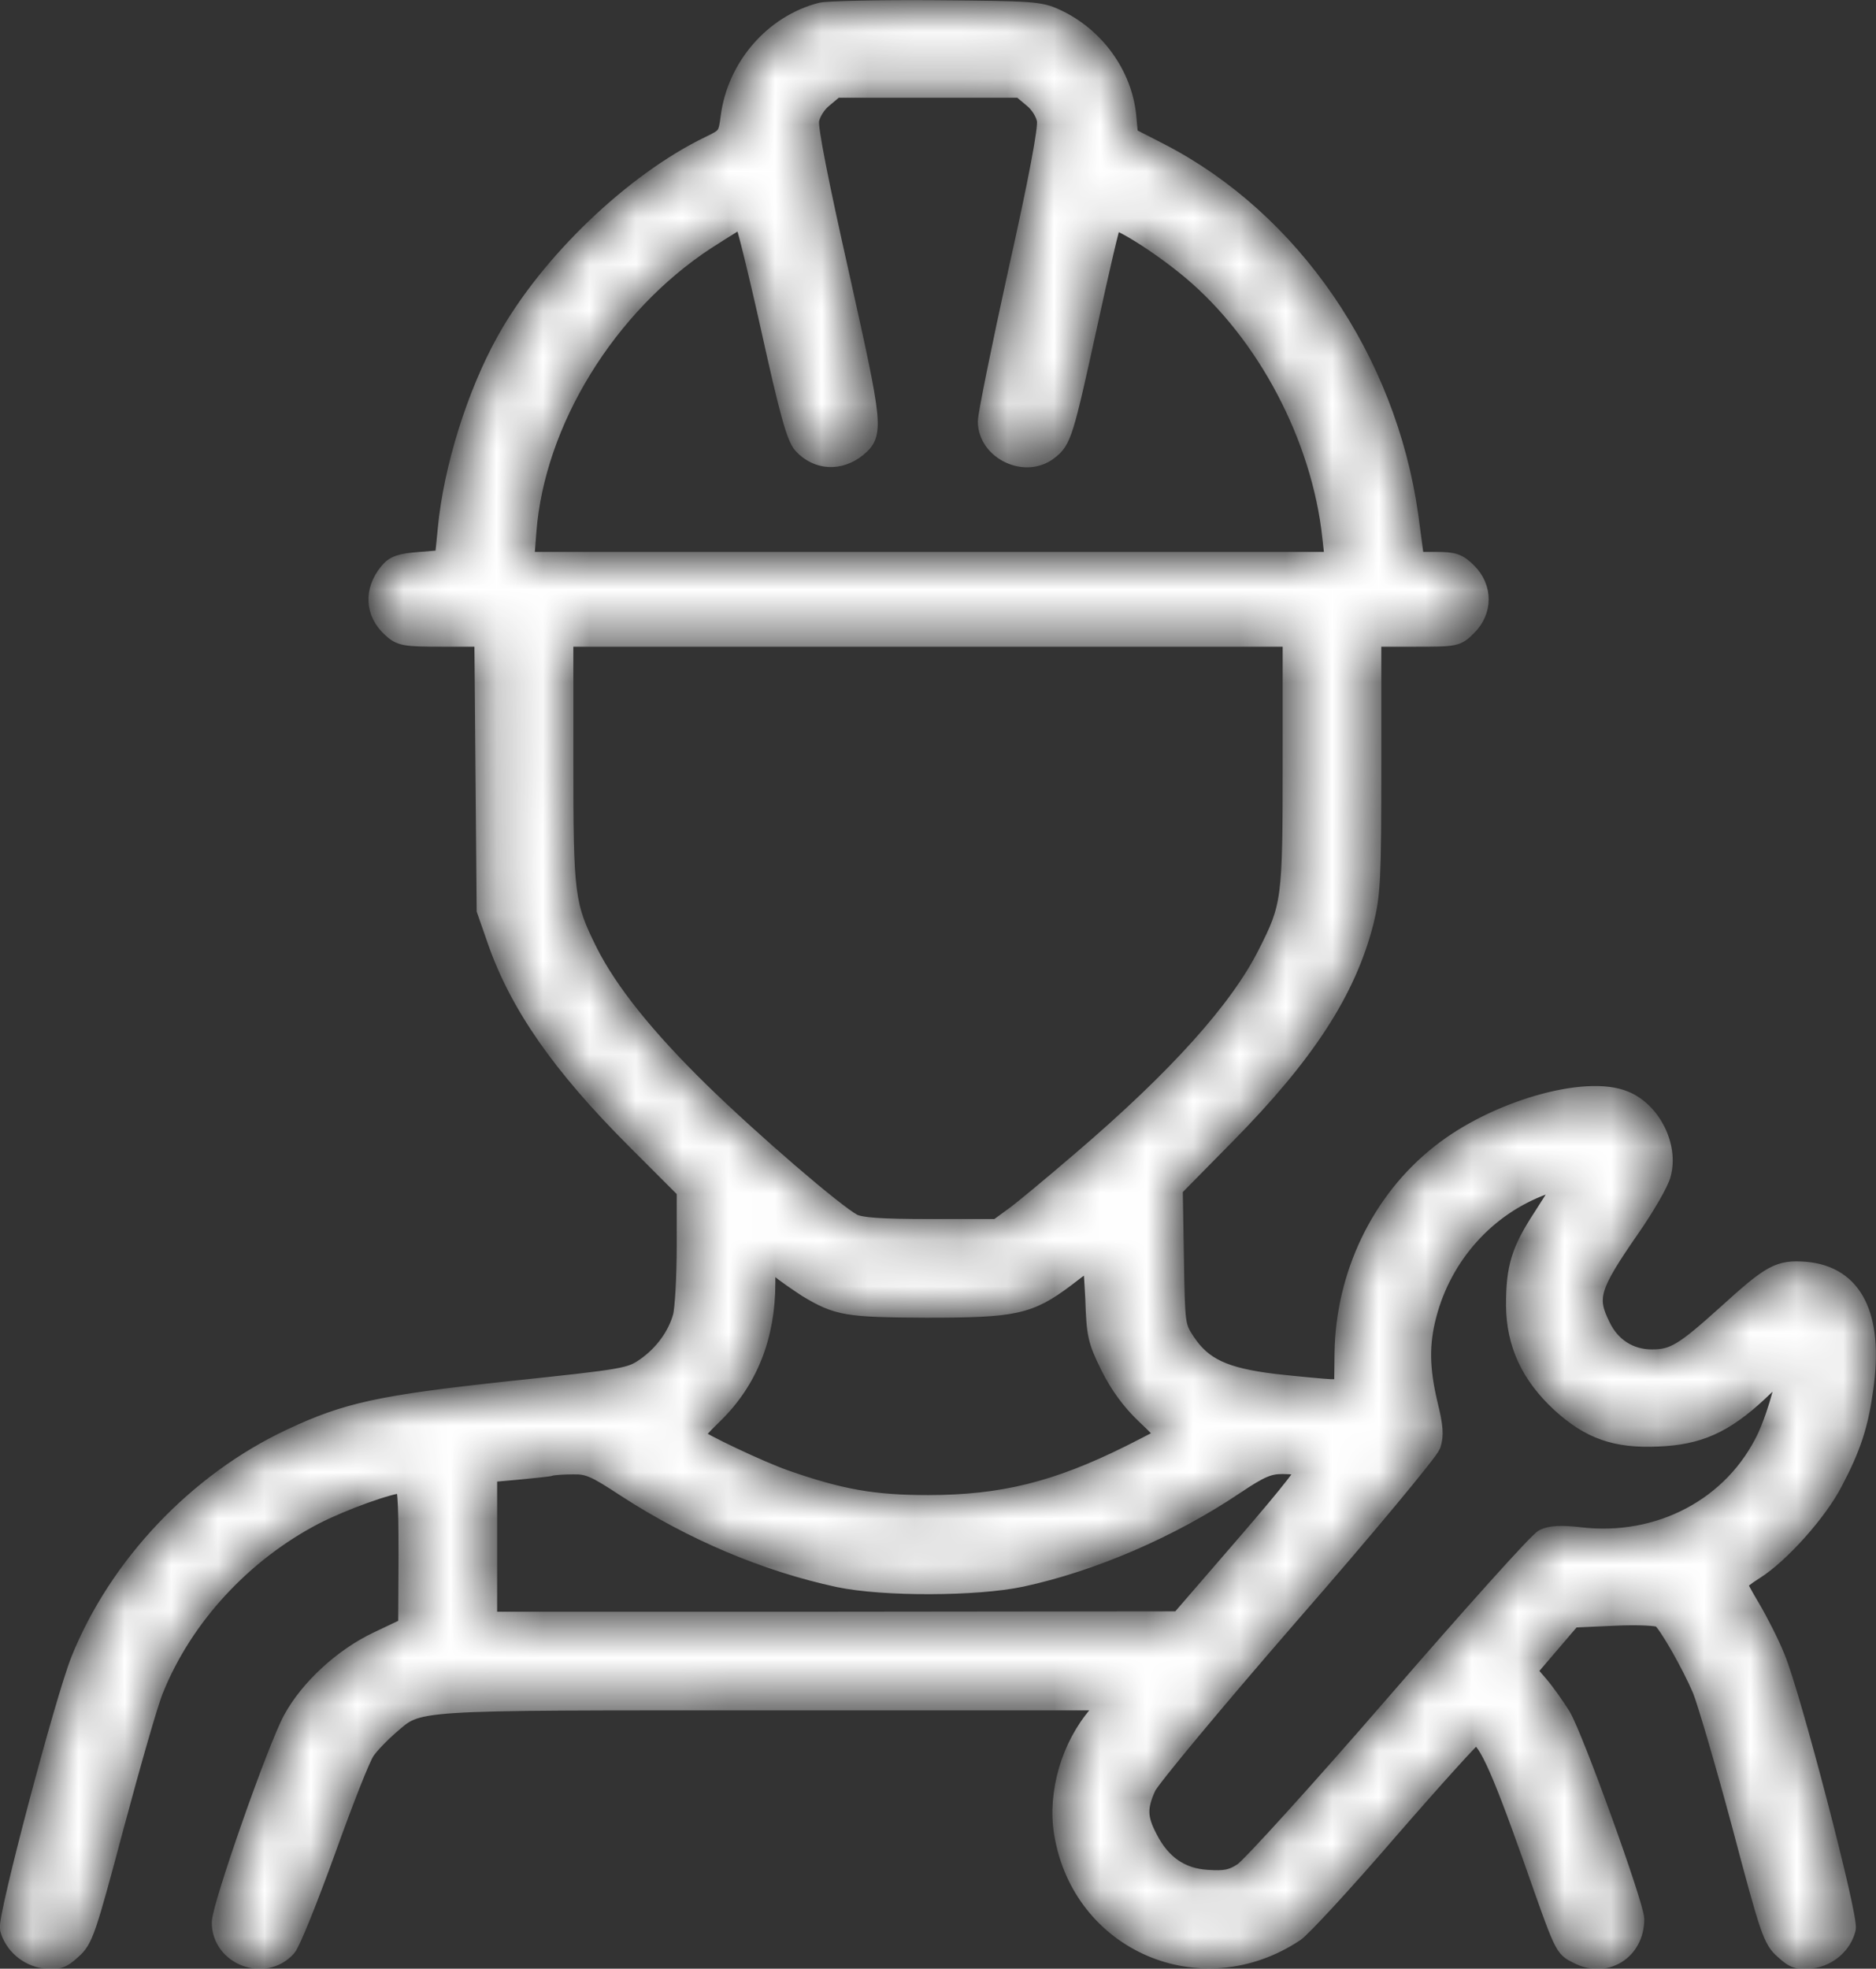 <svg fill="none" xmlns="http://www.w3.org/2000/svg" viewBox="0.82 -0.18 40.38 42.36"><rect x="0.82" y="-0.18" width="40.38" height="42.36" fill="#333333" stroke="none"/> <mask id="path-1-inside-1_265_4456" fill="white"> <path d="M18.498 0.074C17.473 0.336 16.669 1.255 16.53 2.346C16.48 2.74 16.456 2.773 16.095 2.945C14.463 3.732 12.641 5.471 11.706 7.153C11.066 8.302 10.566 9.901 10.443 11.197L10.377 11.854L9.861 11.895C9.434 11.927 9.303 11.977 9.18 12.132C8.852 12.534 8.876 13.002 9.245 13.338C9.442 13.519 9.524 13.535 10.345 13.535H11.23L11.255 16.464L11.28 19.4L11.509 20.057C11.993 21.443 12.896 22.739 14.495 24.339L15.586 25.43V26.636C15.586 27.308 15.545 27.981 15.504 28.145C15.389 28.563 15.102 28.957 14.717 29.228C14.389 29.457 14.298 29.474 11.805 29.736C8.991 30.04 8.286 30.196 7.08 30.762C5.07 31.705 3.364 33.502 2.543 35.544C2.199 36.406 0.96 41.09 1.018 41.319C1.108 41.656 1.411 41.926 1.772 41.975C2.059 42.008 2.15 41.984 2.371 41.779C2.625 41.557 2.683 41.385 3.29 39.104C3.651 37.759 4.028 36.438 4.143 36.168C4.775 34.601 6.046 33.231 7.588 32.427C8.195 32.115 9.221 31.746 9.483 31.746C9.573 31.746 9.598 32.025 9.598 33.28L9.59 34.822L8.95 35.126C8.204 35.478 7.473 36.151 7.112 36.816C6.768 37.447 5.579 40.843 5.579 41.188C5.579 41.91 6.514 42.263 6.998 41.721C7.088 41.623 7.465 40.679 7.843 39.638C8.22 38.587 8.597 37.62 8.696 37.488C8.786 37.357 9.016 37.119 9.196 36.963C9.861 36.397 9.5 36.422 17.498 36.422H24.708L24.454 36.709C23.863 37.39 23.568 38.391 23.707 39.26C24.093 41.623 26.685 42.738 28.695 41.401C28.843 41.303 29.761 40.31 30.729 39.186C31.697 38.071 32.526 37.16 32.559 37.16C32.797 37.16 33.075 37.751 33.797 39.785C34.495 41.77 34.47 41.721 34.782 41.877C35.38 42.189 36.012 41.795 36.012 41.114C36.004 40.802 34.7 37.185 34.429 36.742C34.306 36.545 34.093 36.241 33.953 36.077L33.691 35.774L34.175 35.208L34.659 34.642L35.561 34.601C36.094 34.576 36.504 34.601 36.57 34.642C36.718 34.757 37.21 35.618 37.448 36.176C37.554 36.438 37.94 37.751 38.301 39.096C38.908 41.385 38.965 41.557 39.219 41.779C39.441 41.984 39.531 42.008 39.818 41.975C40.179 41.926 40.483 41.656 40.565 41.319C40.63 41.081 39.375 36.274 39.047 35.495C38.916 35.167 38.67 34.691 38.514 34.428C38.358 34.166 38.227 33.928 38.227 33.895C38.227 33.862 38.391 33.731 38.588 33.608C39.138 33.264 39.958 32.345 40.286 31.705C40.68 30.959 40.836 30.475 40.942 29.703C41.164 28.137 40.721 27.259 39.679 27.169C39.113 27.128 38.957 27.21 37.981 28.096C37.062 28.924 36.849 29.055 36.373 29.055C35.897 29.055 35.495 28.801 35.282 28.35C34.978 27.735 35.052 27.497 35.922 26.242C36.242 25.782 36.545 25.257 36.586 25.085C36.75 24.486 36.373 23.732 35.791 23.494C34.954 23.141 32.993 23.707 31.812 24.65C30.532 25.659 29.77 27.259 29.745 28.932L29.737 29.695H29.45C29.294 29.687 28.752 29.638 28.244 29.581C27.169 29.449 26.71 29.236 26.349 28.695C26.127 28.358 26.127 28.334 26.103 26.873L26.078 25.389L27.21 24.24C28.933 22.493 29.811 21.131 30.188 19.655C30.335 19.064 30.352 18.736 30.352 16.267V13.535H31.262C32.157 13.535 32.173 13.535 32.411 13.297C32.747 12.961 32.747 12.469 32.411 12.132C32.206 11.927 32.107 11.895 31.73 11.895H31.279L31.148 10.91C30.672 7.555 28.621 4.561 25.791 3.101L25.118 2.756L25.077 2.313C24.987 1.419 24.388 0.599 23.552 0.213C23.199 0.049 23.035 0.041 20.959 0.025C19.745 0.016 18.638 0.041 18.498 0.074ZM23.043 1.936C23.191 2.051 23.314 2.256 23.338 2.404C23.371 2.576 23.158 3.708 22.723 5.652C22.362 7.293 22.067 8.753 22.067 8.892C22.075 9.524 22.895 9.909 23.396 9.516C23.683 9.294 23.724 9.171 24.249 6.768C24.503 5.595 24.733 4.61 24.766 4.577C24.848 4.487 25.799 5.086 26.455 5.636C28.072 6.989 29.253 9.229 29.482 11.378L29.54 11.895H20.828H12.116L12.166 11.255C12.346 8.892 13.888 6.39 16.013 4.996C16.423 4.733 16.776 4.512 16.809 4.512C16.841 4.512 17.104 5.562 17.391 6.85C17.801 8.704 17.949 9.237 18.096 9.393C18.416 9.737 18.892 9.762 19.27 9.458C19.647 9.146 19.63 9.007 18.9 5.734C18.449 3.724 18.22 2.576 18.252 2.404C18.277 2.256 18.4 2.051 18.548 1.936L18.802 1.723H20.795H22.789L23.043 1.936ZM28.629 16.226C28.629 19.195 28.613 19.318 28.088 20.352C27.489 21.541 26.185 23.002 24.093 24.79C23.47 25.323 22.813 25.873 22.625 26.004L22.288 26.25H20.845C19.753 26.25 19.343 26.217 19.179 26.135C18.802 25.938 16.997 24.388 15.882 23.297C14.709 22.148 13.921 21.164 13.486 20.303C12.986 19.294 12.961 19.113 12.961 16.177V13.535H20.795H28.629V16.226ZM34.486 25.282C34.445 25.34 34.24 25.659 34.027 25.996C33.543 26.734 33.436 27.095 33.436 27.907C33.444 28.736 33.756 29.408 34.413 30.015C35.044 30.59 35.602 30.786 36.504 30.745C37.374 30.712 37.932 30.466 38.678 29.769C38.957 29.498 39.211 29.285 39.228 29.285C39.334 29.285 39.088 30.212 38.842 30.745C38.137 32.238 36.537 33.091 34.806 32.878C34.429 32.837 34.199 32.845 34.051 32.919C33.937 32.968 32.501 34.568 30.86 36.463C29.22 38.358 27.735 39.99 27.571 40.097C27.333 40.253 27.186 40.277 26.808 40.253C26.234 40.22 25.816 39.925 25.537 39.375C25.307 38.94 25.307 38.702 25.504 38.268C25.586 38.087 26.98 36.414 28.596 34.552C30.221 32.69 31.582 31.049 31.632 30.909C31.697 30.712 31.689 30.524 31.566 30.032C31.386 29.269 31.377 28.736 31.541 28.112C31.878 26.824 32.813 25.782 34.035 25.331C34.503 25.167 34.56 25.159 34.486 25.282ZM18.195 27.538C18.851 27.932 19.048 27.965 20.762 27.973C22.666 27.973 22.969 27.907 23.757 27.316C24.052 27.087 24.306 26.906 24.314 26.906C24.331 26.906 24.355 27.292 24.38 27.751C24.405 28.539 24.429 28.654 24.708 29.22C24.913 29.63 25.168 29.974 25.471 30.261C25.725 30.499 25.922 30.704 25.906 30.721C25.889 30.729 25.553 30.909 25.143 31.114C23.56 31.902 22.387 32.189 20.795 32.189C19.622 32.189 18.917 32.066 17.719 31.648C17.161 31.451 15.898 30.852 15.759 30.721C15.742 30.704 15.939 30.491 16.185 30.253C16.932 29.523 17.309 28.572 17.309 27.423V26.882L17.58 27.103C17.719 27.218 18.006 27.415 18.195 27.538ZM14.29 31.836C15.734 32.772 17.309 33.436 18.868 33.772C19.835 33.977 21.845 33.969 22.805 33.764C24.331 33.436 26.021 32.706 27.399 31.779C27.948 31.41 28.129 31.336 28.424 31.336C28.621 31.336 28.834 31.361 28.908 31.385C28.998 31.418 28.654 31.861 27.62 33.059L26.209 34.691L18.769 34.699H11.321V33.108V31.516L11.96 31.459C12.305 31.426 12.633 31.393 12.674 31.377C12.723 31.361 12.928 31.344 13.142 31.344C13.478 31.336 13.618 31.393 14.29 31.836Z"></path> </mask> <path d="M18.498 0.074C17.473 0.336 16.669 1.255 16.53 2.346C16.48 2.74 16.456 2.773 16.095 2.945C14.463 3.732 12.641 5.471 11.706 7.153C11.066 8.302 10.566 9.901 10.443 11.197L10.377 11.854L9.861 11.895C9.434 11.927 9.303 11.977 9.18 12.132C8.852 12.534 8.876 13.002 9.245 13.338C9.442 13.519 9.524 13.535 10.345 13.535H11.23L11.255 16.464L11.28 19.4L11.509 20.057C11.993 21.443 12.896 22.739 14.495 24.339L15.586 25.43V26.636C15.586 27.308 15.545 27.981 15.504 28.145C15.389 28.563 15.102 28.957 14.717 29.228C14.389 29.457 14.298 29.474 11.805 29.736C8.991 30.04 8.286 30.196 7.08 30.762C5.07 31.705 3.364 33.502 2.543 35.544C2.199 36.406 0.96 41.09 1.018 41.319C1.108 41.656 1.411 41.926 1.772 41.975C2.059 42.008 2.15 41.984 2.371 41.779C2.625 41.557 2.683 41.385 3.29 39.104C3.651 37.759 4.028 36.438 4.143 36.168C4.775 34.601 6.046 33.231 7.588 32.427C8.195 32.115 9.221 31.746 9.483 31.746C9.573 31.746 9.598 32.025 9.598 33.28L9.59 34.822L8.95 35.126C8.204 35.478 7.473 36.151 7.112 36.816C6.768 37.447 5.579 40.843 5.579 41.188C5.579 41.91 6.514 42.263 6.998 41.721C7.088 41.623 7.465 40.679 7.843 39.638C8.22 38.587 8.597 37.62 8.696 37.488C8.786 37.357 9.016 37.119 9.196 36.963C9.861 36.397 9.5 36.422 17.498 36.422H24.708L24.454 36.709C23.863 37.39 23.568 38.391 23.707 39.26C24.093 41.623 26.685 42.738 28.695 41.401C28.843 41.303 29.761 40.31 30.729 39.186C31.697 38.071 32.526 37.16 32.559 37.16C32.797 37.16 33.075 37.751 33.797 39.785C34.495 41.77 34.47 41.721 34.782 41.877C35.38 42.189 36.012 41.795 36.012 41.114C36.004 40.802 34.7 37.185 34.429 36.742C34.306 36.545 34.093 36.241 33.953 36.077L33.691 35.774L34.175 35.208L34.659 34.642L35.561 34.601C36.094 34.576 36.504 34.601 36.57 34.642C36.718 34.757 37.21 35.618 37.448 36.176C37.554 36.438 37.94 37.751 38.301 39.096C38.908 41.385 38.965 41.557 39.219 41.779C39.441 41.984 39.531 42.008 39.818 41.975C40.179 41.926 40.483 41.656 40.565 41.319C40.63 41.081 39.375 36.274 39.047 35.495C38.916 35.167 38.67 34.691 38.514 34.428C38.358 34.166 38.227 33.928 38.227 33.895C38.227 33.862 38.391 33.731 38.588 33.608C39.138 33.264 39.958 32.345 40.286 31.705C40.68 30.959 40.836 30.475 40.942 29.703C41.164 28.137 40.721 27.259 39.679 27.169C39.113 27.128 38.957 27.21 37.981 28.096C37.062 28.924 36.849 29.055 36.373 29.055C35.897 29.055 35.495 28.801 35.282 28.35C34.978 27.735 35.052 27.497 35.922 26.242C36.242 25.782 36.545 25.257 36.586 25.085C36.75 24.486 36.373 23.732 35.791 23.494C34.954 23.141 32.993 23.707 31.812 24.65C30.532 25.659 29.77 27.259 29.745 28.932L29.737 29.695H29.45C29.294 29.687 28.752 29.638 28.244 29.581C27.169 29.449 26.71 29.236 26.349 28.695C26.127 28.358 26.127 28.334 26.103 26.873L26.078 25.389L27.21 24.24C28.933 22.493 29.811 21.131 30.188 19.655C30.335 19.064 30.352 18.736 30.352 16.267V13.535H31.262C32.157 13.535 32.173 13.535 32.411 13.297C32.747 12.961 32.747 12.469 32.411 12.132C32.206 11.927 32.107 11.895 31.73 11.895H31.279L31.148 10.91C30.672 7.555 28.621 4.561 25.791 3.101L25.118 2.756L25.077 2.313C24.987 1.419 24.388 0.599 23.552 0.213C23.199 0.049 23.035 0.041 20.959 0.025C19.745 0.016 18.638 0.041 18.498 0.074ZM23.043 1.936C23.191 2.051 23.314 2.256 23.338 2.404C23.371 2.576 23.158 3.708 22.723 5.652C22.362 7.293 22.067 8.753 22.067 8.892C22.075 9.524 22.895 9.909 23.396 9.516C23.683 9.294 23.724 9.171 24.249 6.768C24.503 5.595 24.733 4.61 24.766 4.577C24.848 4.487 25.799 5.086 26.455 5.636C28.072 6.989 29.253 9.229 29.482 11.378L29.54 11.895H20.828H12.116L12.166 11.255C12.346 8.892 13.888 6.39 16.013 4.996C16.423 4.733 16.776 4.512 16.809 4.512C16.841 4.512 17.104 5.562 17.391 6.85C17.801 8.704 17.949 9.237 18.096 9.393C18.416 9.737 18.892 9.762 19.27 9.458C19.647 9.146 19.63 9.007 18.9 5.734C18.449 3.724 18.22 2.576 18.252 2.404C18.277 2.256 18.4 2.051 18.548 1.936L18.802 1.723H20.795H22.789L23.043 1.936ZM28.629 16.226C28.629 19.195 28.613 19.318 28.088 20.352C27.489 21.541 26.185 23.002 24.093 24.79C23.47 25.323 22.813 25.873 22.625 26.004L22.288 26.25H20.845C19.753 26.25 19.343 26.217 19.179 26.135C18.802 25.938 16.997 24.388 15.882 23.297C14.709 22.148 13.921 21.164 13.486 20.303C12.986 19.294 12.961 19.113 12.961 16.177V13.535H20.795H28.629V16.226ZM34.486 25.282C34.445 25.34 34.24 25.659 34.027 25.996C33.543 26.734 33.436 27.095 33.436 27.907C33.444 28.736 33.756 29.408 34.413 30.015C35.044 30.59 35.602 30.786 36.504 30.745C37.374 30.712 37.932 30.466 38.678 29.769C38.957 29.498 39.211 29.285 39.228 29.285C39.334 29.285 39.088 30.212 38.842 30.745C38.137 32.238 36.537 33.091 34.806 32.878C34.429 32.837 34.199 32.845 34.051 32.919C33.937 32.968 32.501 34.568 30.86 36.463C29.22 38.358 27.735 39.99 27.571 40.097C27.333 40.253 27.186 40.277 26.808 40.253C26.234 40.22 25.816 39.925 25.537 39.375C25.307 38.94 25.307 38.702 25.504 38.268C25.586 38.087 26.98 36.414 28.596 34.552C30.221 32.69 31.582 31.049 31.632 30.909C31.697 30.712 31.689 30.524 31.566 30.032C31.386 29.269 31.377 28.736 31.541 28.112C31.878 26.824 32.813 25.782 34.035 25.331C34.503 25.167 34.56 25.159 34.486 25.282ZM18.195 27.538C18.851 27.932 19.048 27.965 20.762 27.973C22.666 27.973 22.969 27.907 23.757 27.316C24.052 27.087 24.306 26.906 24.314 26.906C24.331 26.906 24.355 27.292 24.38 27.751C24.405 28.539 24.429 28.654 24.708 29.22C24.913 29.63 25.168 29.974 25.471 30.261C25.725 30.499 25.922 30.704 25.906 30.721C25.889 30.729 25.553 30.909 25.143 31.114C23.56 31.902 22.387 32.189 20.795 32.189C19.622 32.189 18.917 32.066 17.719 31.648C17.161 31.451 15.898 30.852 15.759 30.721C15.742 30.704 15.939 30.491 16.185 30.253C16.932 29.523 17.309 28.572 17.309 27.423V26.882L17.58 27.103C17.719 27.218 18.006 27.415 18.195 27.538ZM14.29 31.836C15.734 32.772 17.309 33.436 18.868 33.772C19.835 33.977 21.845 33.969 22.805 33.764C24.331 33.436 26.021 32.706 27.399 31.779C27.948 31.41 28.129 31.336 28.424 31.336C28.621 31.336 28.834 31.361 28.908 31.385C28.998 31.418 28.654 31.861 27.62 33.059L26.209 34.691L18.769 34.699H11.321V33.108V31.516L11.96 31.459C12.305 31.426 12.633 31.393 12.674 31.377C12.723 31.361 12.928 31.344 13.142 31.344C13.478 31.336 13.618 31.393 14.29 31.836Z" fill="white" stroke="white" stroke-width="0.4" mask="url(#path-1-inside-1_265_4456)"></path> </svg>